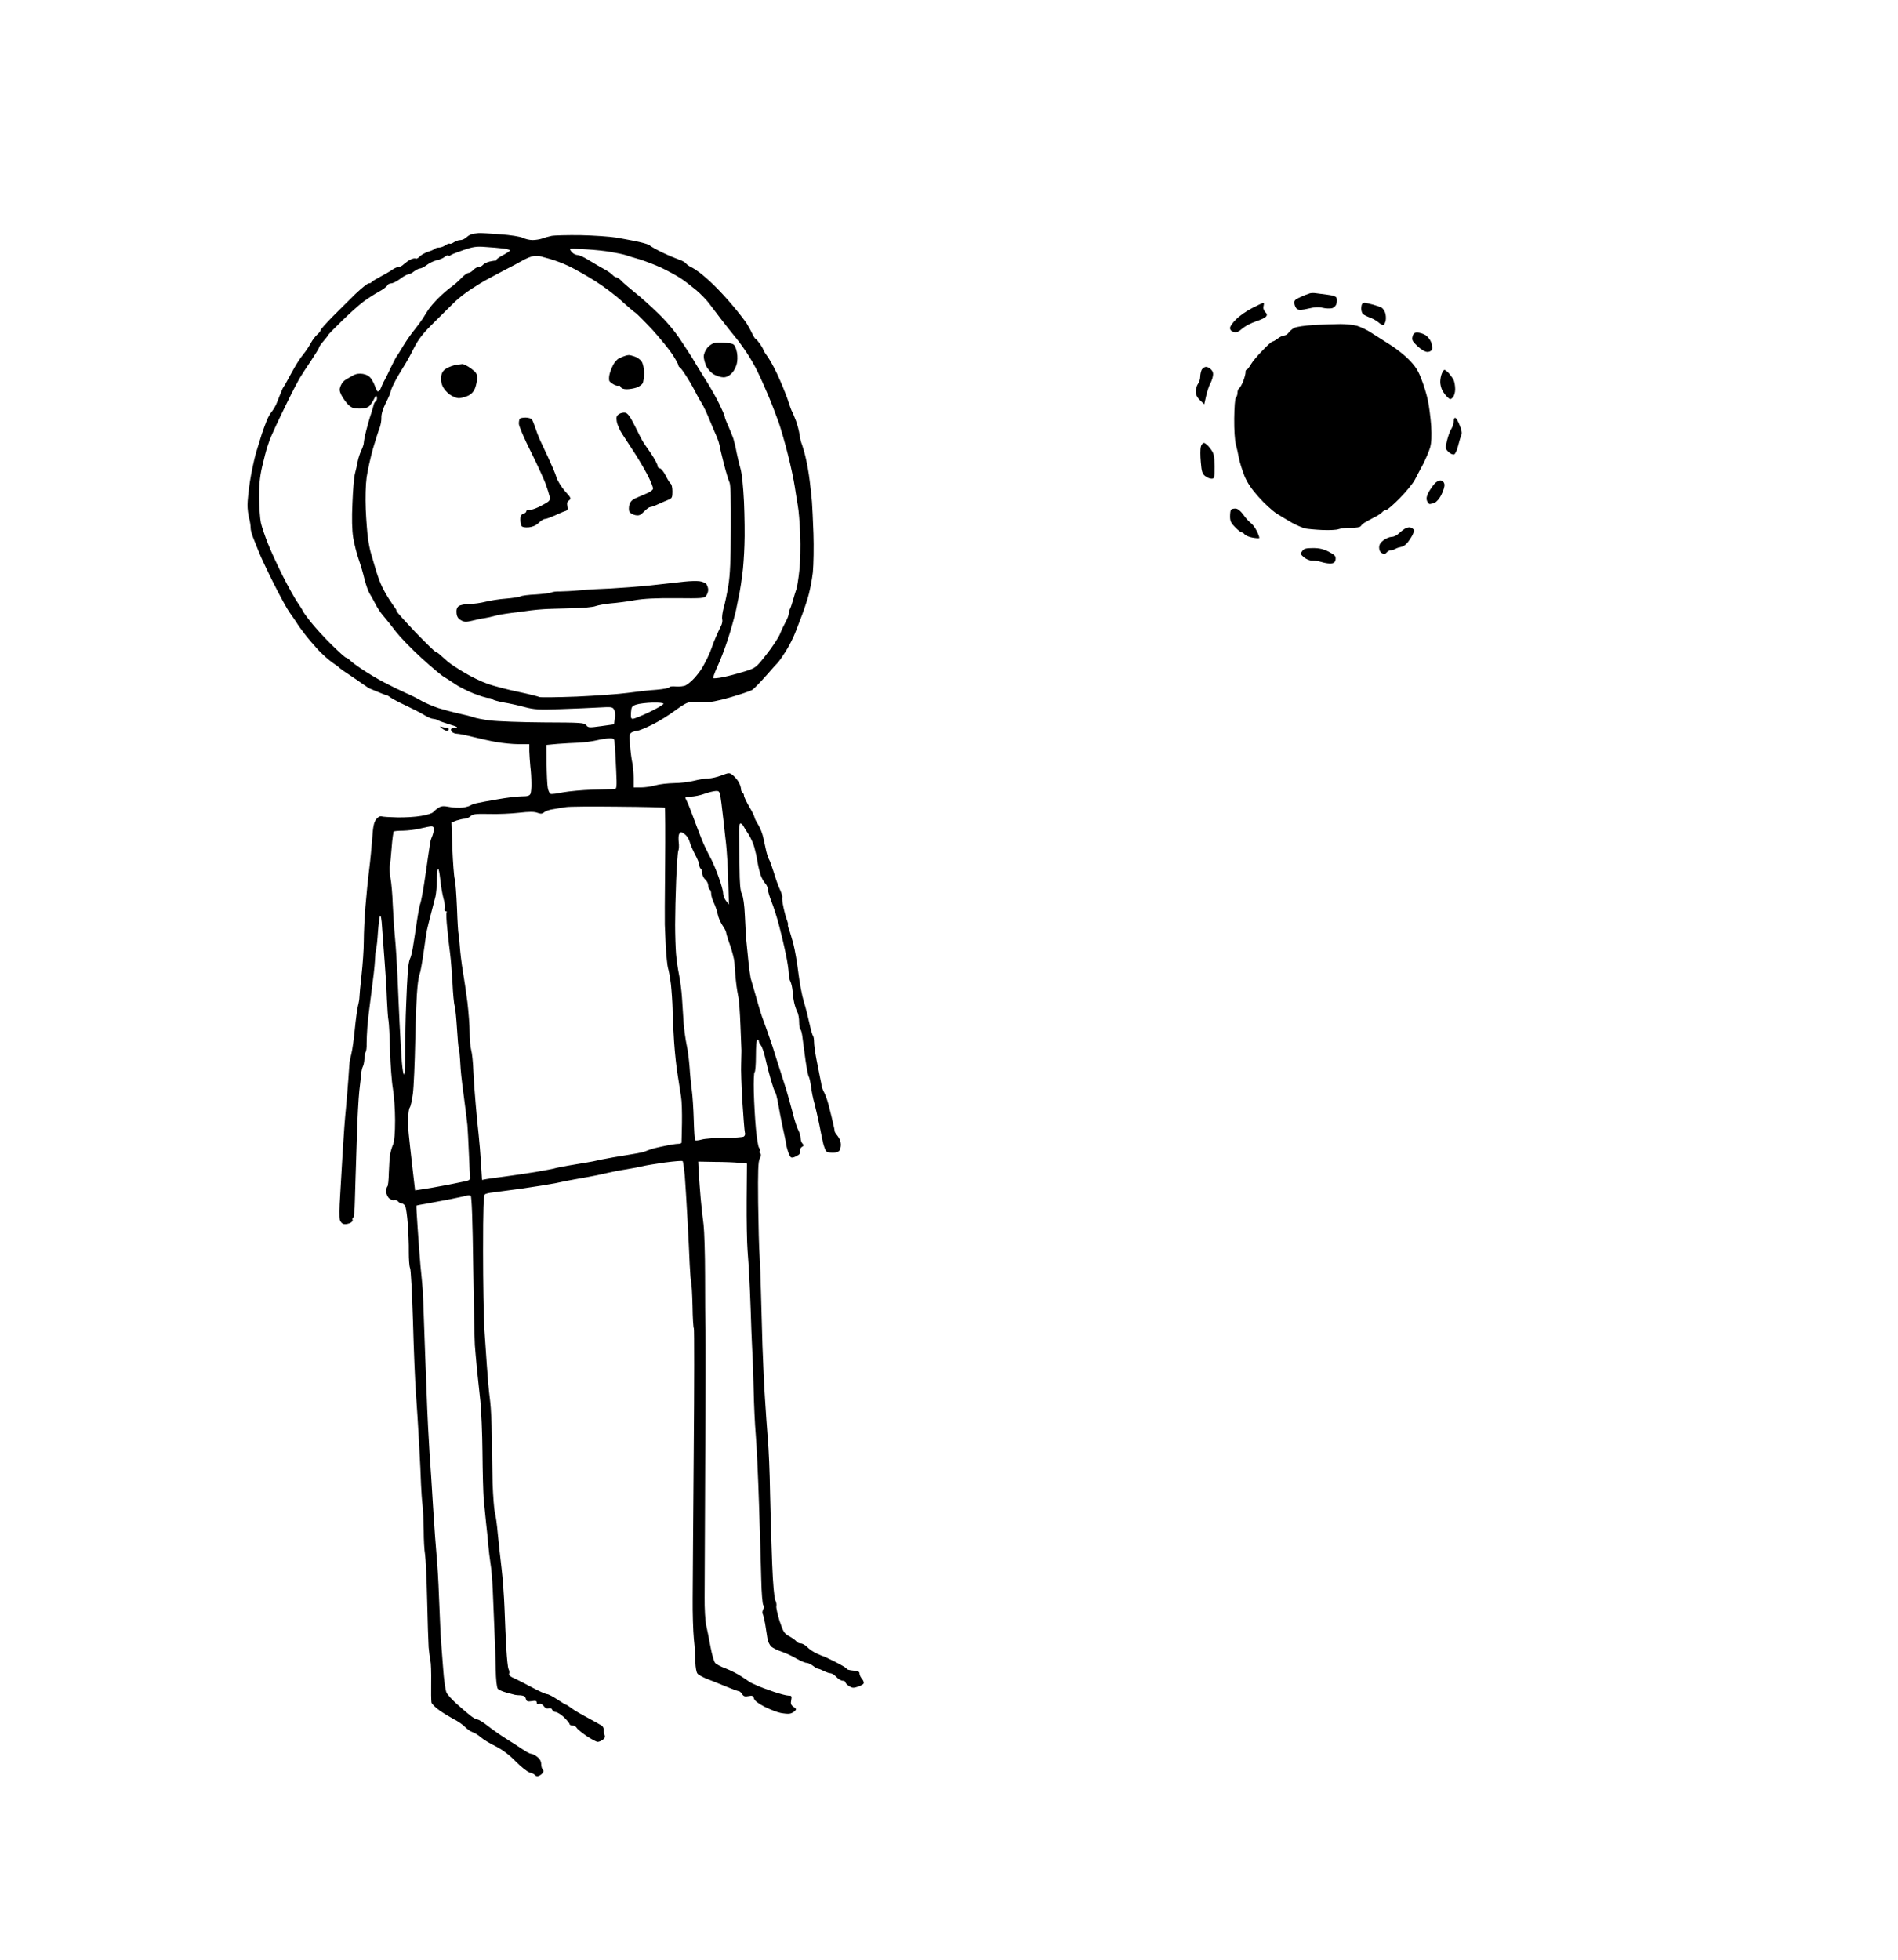 <?xml version="1.0" standalone="no"?>
<!DOCTYPE svg PUBLIC "-//W3C//DTD SVG 20010904//EN"
 "http://www.w3.org/TR/2001/REC-SVG-20010904/DTD/svg10.dtd">
<svg version="1.0" xmlns="http://www.w3.org/2000/svg"
 width="1273pt" height="1314pt" viewBox="0 0 1273 1314"
 preserveAspectRatio="xMidYMid meet">
<g transform="translate(0,1314) scale(0.1,-0.1)"
fill="#000000" stroke="none">
<g>
<path d="M3210 11577 c-8 -1 -25 -3 -38 -5 -13 -2 -32 -12 -43 -23 -10 -10
-29 -19 -42 -19 -12 0 -32 -7 -43 -15 -12 -8 -24 -12 -27 -9 -3 3 -16 -1 -29
-10 -12 -9 -32 -16 -43 -16 -12 0 -25 -4 -30 -9 -6 -5 -26 -14 -46 -20 -20 -7
-44 -20 -54 -31 -10 -11 -22 -17 -27 -14 -6 4 -22 0 -36 -7 -15 -8 -34 -22
-44 -31 -10 -10 -25 -18 -34 -18 -9 0 -28 -8 -42 -18 -15 -11 -52 -32 -82 -48
-30 -16 -56 -32 -58 -36 -2 -5 -11 -8 -19 -8 -8 0 -49 -33 -90 -72 -41 -40
-110 -109 -154 -153 -43 -44 -79 -84 -79 -90 0 -5 -11 -19 -24 -30 -12 -11
-31 -36 -41 -55 -10 -19 -32 -53 -50 -75 -18 -22 -45 -62 -60 -90 -16 -27 -36
-65 -46 -83 -9 -18 -21 -38 -26 -45 -6 -7 -15 -28 -22 -47 -8 -19 -20 -51 -28
-70 -9 -19 -24 -44 -34 -55 -9 -11 -24 -38 -32 -60 -9 -22 -22 -60 -31 -85 -8
-25 -26 -83 -40 -130 -13 -47 -31 -133 -40 -191 -9 -59 -16 -129 -16 -155 0
-27 5 -67 11 -89 6 -22 10 -50 10 -63 -1 -13 8 -47 20 -75 11 -29 30 -74 41
-102 11 -27 53 -117 95 -200 41 -82 88 -168 104 -190 16 -22 37 -53 47 -68 9
-16 35 -52 57 -80 22 -29 63 -76 90 -106 28 -29 70 -67 95 -84 25 -17 47 -34
50 -38 3 -3 30 -23 60 -42 30 -20 73 -49 95 -65 22 -15 42 -29 45 -29 3 -1 27
-11 53 -22 27 -12 52 -21 56 -21 5 0 19 -8 32 -18 13 -9 58 -33 99 -52 41 -19
96 -47 121 -62 25 -16 54 -28 63 -28 9 0 24 -4 34 -10 9 -5 46 -18 82 -29 41
-12 55 -19 39 -20 -14 -1 -29 -4 -32 -8 -4 -3 -2 -12 4 -20 6 -7 22 -13 34
-13 12 0 58 -9 101 -20 44 -11 115 -27 159 -35 44 -8 113 -15 153 -15 l72 0 0
-47 c1 -27 4 -73 7 -103 4 -30 7 -80 7 -110 1 -30 -2 -63 -6 -72 -6 -14 -19
-18 -60 -18 -29 0 -102 -9 -163 -20 -60 -10 -123 -22 -140 -26 -16 -4 -35 -10
-40 -15 -6 -4 -29 -11 -50 -14 -22 -3 -62 -2 -90 4 -41 8 -55 7 -75 -6 -14 -9
-29 -22 -35 -29 -5 -7 -41 -19 -80 -25 -38 -7 -110 -11 -160 -10 -49 1 -97 4
-106 7 -10 3 -25 -5 -36 -20 -15 -19 -21 -48 -26 -124 -4 -55 -13 -151 -21
-214 -8 -62 -19 -174 -25 -248 -6 -74 -11 -178 -11 -232 0 -53 -7 -154 -15
-225 -8 -70 -14 -137 -14 -148 0 -11 -4 -38 -10 -60 -5 -22 -15 -92 -21 -155
-6 -63 -16 -137 -23 -165 -6 -27 -12 -52 -12 -55 -1 -3 -4 -52 -8 -110 -4 -58
-12 -150 -17 -205 -6 -55 -15 -181 -21 -280 -6 -99 -14 -238 -18 -309 -5 -71
-5 -141 -2 -155 5 -16 16 -27 29 -29 11 -2 30 2 42 8 11 6 18 15 15 20 -3 5
-1 11 4 14 5 3 10 52 11 108 2 57 4 132 5 168 1 36 5 160 9 275 3 116 11 251
16 300 6 50 12 104 13 120 2 17 7 37 11 44 4 7 9 29 10 49 1 20 5 42 9 49 4 6
7 31 6 55 0 24 2 75 5 113 3 39 15 142 27 230 12 88 23 185 24 215 1 30 4 64
8 75 3 11 9 63 12 115 4 52 10 101 14 109 5 8 11 -24 14 -80 4 -52 11 -155 17
-229 6 -74 13 -187 15 -250 3 -63 7 -128 11 -145 3 -16 8 -106 10 -200 3 -93
11 -207 19 -253 8 -47 15 -143 15 -214 0 -85 -5 -140 -13 -161 -8 -18 -17 -48
-20 -67 -4 -19 -7 -75 -9 -123 -1 -48 -5 -90 -10 -93 -4 -3 -8 -18 -8 -33 0
-15 9 -36 20 -46 10 -9 26 -15 34 -12 8 3 20 -1 26 -9 7 -8 18 -14 26 -14 7 0
17 -8 22 -17 5 -10 13 -63 17 -118 4 -55 8 -140 7 -189 0 -49 3 -97 8 -107 6
-9 14 -172 20 -361 5 -188 14 -406 20 -483 6 -77 15 -228 21 -335 6 -107 12
-231 13 -275 2 -44 6 -106 10 -137 4 -32 7 -108 8 -170 0 -62 4 -134 9 -161 4
-26 11 -163 14 -305 3 -141 8 -284 10 -317 3 -33 8 -73 12 -90 4 -16 6 -82 5
-145 -1 -63 0 -124 2 -136 3 -11 29 -36 58 -56 29 -20 72 -45 94 -57 23 -11
55 -33 71 -49 16 -16 40 -33 53 -37 14 -4 39 -20 55 -34 17 -15 61 -42 99 -60
45 -23 91 -57 135 -102 37 -37 79 -71 94 -74 15 -4 30 -11 33 -16 3 -5 11 -9
19 -9 7 0 21 7 30 16 11 12 13 20 6 27 -6 6 -11 23 -11 38 0 18 -9 35 -26 48
-15 12 -33 21 -41 21 -8 0 -33 13 -56 29 -23 15 -73 48 -112 72 -38 24 -94 63
-123 86 -30 24 -61 43 -69 43 -8 0 -31 12 -50 28 -19 15 -59 49 -90 77 -30 27
-61 61 -68 75 -7 14 -18 88 -23 165 -6 77 -14 181 -17 230 -2 50 -7 164 -11
255 -3 91 -10 208 -15 260 -5 52 -16 201 -24 330 -8 129 -18 296 -24 370 -5
74 -15 261 -20 415 -6 154 -14 359 -17 455 -3 96 -7 198 -9 225 -2 28 -9 100
-15 160 -5 61 -14 175 -19 255 -6 79 -9 145 -8 146 1 1 29 7 62 12 33 6 107
20 165 31 58 12 110 23 116 25 6 2 16 1 21 -2 7 -5 13 -165 17 -477 4 -258 9
-495 11 -525 2 -30 9 -102 14 -160 6 -58 16 -154 23 -215 6 -60 13 -216 14
-345 1 -129 5 -269 8 -310 4 -41 11 -113 16 -160 6 -47 12 -114 15 -150 3 -36
10 -92 15 -125 6 -33 12 -112 15 -175 3 -63 8 -182 11 -265 4 -82 8 -203 9
-267 1 -71 7 -123 14 -132 6 -7 33 -19 59 -26 26 -7 52 -14 57 -15 6 -1 23 -3
38 -3 20 -2 31 -8 34 -23 5 -18 11 -20 39 -16 26 5 34 2 34 -10 0 -10 6 -13
16 -9 11 4 22 -1 31 -14 9 -13 21 -19 33 -15 11 3 20 0 24 -10 3 -8 13 -15 23
-15 10 0 35 -16 56 -35 20 -20 37 -40 37 -45 0 -6 9 -10 20 -10 10 0 23 -7 28
-16 4 -8 35 -33 67 -55 32 -21 65 -39 74 -39 9 0 24 7 35 15 13 10 16 20 11
32 -5 10 -7 25 -6 34 1 9 -4 21 -11 26 -7 6 -49 29 -93 53 -44 23 -94 52 -112
66 -17 13 -34 24 -38 24 -3 0 -29 16 -58 35 -28 19 -59 35 -68 35 -8 0 -54 20
-100 45 -46 25 -101 53 -122 62 -25 11 -36 21 -32 30 3 8 1 22 -4 31 -5 9 -11
71 -15 137 -4 66 -9 188 -12 270 -3 83 -12 204 -20 270 -8 66 -19 169 -25 229
-5 60 -14 125 -20 145 -5 20 -12 108 -15 196 -2 88 -5 230 -5 315 -1 85 -6
189 -11 230 -5 41 -11 95 -13 120 -2 25 -6 83 -10 130 -3 47 -10 153 -16 235
-5 83 -9 318 -9 524 0 289 3 377 13 383 6 4 30 10 52 12 22 3 110 15 195 26
85 12 189 29 230 37 41 9 95 20 120 24 25 5 70 13 100 18 30 5 82 16 115 24
33 8 94 20 135 26 41 7 91 16 110 21 19 5 86 16 149 25 63 8 117 13 120 9 3
-3 9 -47 14 -97 4 -51 12 -182 18 -292 6 -110 13 -247 15 -305 3 -58 7 -112
10 -120 3 -8 7 -78 9 -156 1 -78 5 -146 9 -152 3 -5 3 -376 -1 -824 -3 -447
-7 -892 -7 -988 -1 -96 3 -218 8 -270 6 -52 10 -122 10 -156 1 -34 7 -68 14
-76 7 -9 38 -26 70 -38 31 -12 89 -35 127 -51 39 -16 75 -29 80 -29 6 0 16 -9
23 -20 9 -15 19 -18 43 -13 25 5 31 2 36 -16 4 -15 28 -33 72 -56 37 -18 85
-37 107 -41 21 -4 48 -7 59 -5 11 1 27 9 35 17 13 12 12 16 -8 29 -17 12 -20
22 -15 45 5 27 3 30 -19 30 -13 0 -58 12 -99 26 -41 14 -90 32 -109 41 -19 8
-40 18 -46 21 -6 4 -33 22 -60 40 -27 18 -75 42 -106 54 -31 11 -63 28 -71 37
-8 9 -22 57 -31 106 -9 50 -22 115 -29 145 -7 30 -12 116 -11 190 0 74 2 484
4 910 3 426 3 822 2 880 -2 58 -3 223 -3 368 0 144 -5 297 -10 340 -6 42 -14
120 -19 172 -5 52 -10 130 -13 173 l-4 78 111 -2 c61 0 135 -3 163 -6 l53 -5
-2 -247 c-1 -135 2 -286 6 -336 4 -49 9 -126 11 -170 3 -44 7 -147 10 -230 2
-82 7 -199 10 -260 4 -60 8 -186 10 -280 2 -93 8 -226 14 -295 6 -69 16 -280
22 -470 6 -190 13 -417 15 -505 2 -87 8 -163 14 -169 6 -6 5 -16 -1 -28 -5
-10 -7 -23 -4 -29 4 -5 11 -36 17 -67 5 -31 12 -75 15 -96 3 -23 15 -47 27
-58 11 -9 43 -25 71 -34 27 -9 71 -30 98 -46 26 -15 56 -28 66 -28 10 0 30 -9
44 -20 14 -11 30 -20 35 -20 5 0 23 -7 38 -15 16 -8 36 -15 45 -15 8 0 26 -11
39 -25 13 -14 32 -25 42 -25 10 0 18 -4 18 -10 0 -5 11 -17 25 -26 20 -13 30
-14 59 -4 19 6 37 16 39 23 2 7 -3 20 -12 30 -9 11 -16 26 -16 35 0 13 -11 18
-42 20 -24 2 -43 7 -43 11 0 5 -35 26 -77 47 -43 22 -80 39 -83 39 -3 0 -23 9
-45 19 -22 10 -50 30 -62 43 -12 12 -31 23 -42 23 -11 0 -24 6 -28 12 -4 7
-26 23 -47 35 -36 19 -42 29 -67 103 -14 45 -24 90 -22 100 3 10 -1 28 -7 40
-7 13 -16 111 -21 244 -5 121 -11 334 -14 471 -2 138 -9 302 -15 365 -5 63
-14 185 -19 270 -6 85 -13 245 -17 355 -3 110 -8 270 -10 355 -2 85 -6 196 -9
245 -4 50 -8 211 -10 360 -2 216 0 275 11 297 9 17 10 29 4 33 -6 4 -8 11 -4
16 3 5 1 16 -5 23 -6 7 -15 64 -21 127 -6 63 -12 174 -14 247 -2 72 1 132 5
132 5 0 9 50 9 110 0 67 4 110 10 110 6 0 10 -5 10 -12 0 -6 6 -19 13 -27 8
-9 21 -47 30 -86 8 -38 25 -104 37 -145 12 -41 25 -79 30 -85 4 -5 13 -39 19
-75 6 -36 20 -108 31 -160 12 -52 22 -104 24 -115 1 -11 6 -31 11 -45 4 -14
12 -30 17 -37 6 -8 17 -7 39 4 22 11 29 21 26 34 -3 11 2 23 11 28 14 8 15 12
5 22 -7 7 -13 24 -13 36 0 13 -7 38 -16 56 -10 17 -27 72 -39 122 -13 49 -36
133 -53 185 -17 52 -42 131 -56 175 -13 44 -36 114 -51 155 -14 41 -30 84 -34
95 -5 11 -13 36 -19 55 -6 19 -22 73 -35 120 -14 47 -28 96 -32 110 -3 14 -11
68 -16 120 -5 52 -11 115 -14 140 -2 25 -6 97 -9 160 -3 73 -11 127 -20 145
-11 23 -15 70 -16 185 -1 85 -2 184 -3 220 -1 36 2 66 8 68 6 2 14 -5 20 -15
5 -10 21 -36 36 -58 14 -22 31 -60 38 -85 7 -25 17 -67 21 -95 4 -27 14 -68
21 -91 8 -22 22 -48 32 -58 9 -10 17 -27 17 -38 0 -12 11 -50 25 -85 14 -35
37 -107 51 -161 14 -53 34 -137 44 -187 11 -49 19 -107 20 -128 0 -21 5 -48
12 -60 6 -12 12 -40 14 -62 1 -22 6 -58 11 -80 5 -22 15 -50 21 -62 7 -12 12
-42 12 -67 0 -25 4 -47 9 -50 5 -3 11 -29 14 -58 4 -29 13 -96 20 -149 8 -53
17 -102 22 -109 4 -6 11 -37 15 -68 4 -32 14 -82 23 -112 8 -30 22 -93 32
-140 9 -47 21 -105 27 -130 7 -25 16 -48 22 -52 6 -4 25 -8 42 -8 16 0 35 5
42 12 7 7 12 26 12 43 0 18 -9 42 -20 55 -11 13 -21 28 -22 34 0 6 -2 16 -3
21 -1 6 -5 21 -8 35 -3 14 -13 57 -23 95 -9 39 -24 86 -34 105 -10 19 -18 40
-19 45 0 6 -5 33 -11 60 -6 28 -17 85 -25 127 -8 42 -15 92 -15 111 0 18 -3
37 -7 41 -4 4 -15 42 -24 84 -9 42 -26 109 -38 147 -12 39 -28 124 -36 190 -8
66 -23 154 -34 197 -12 42 -25 88 -31 102 -5 14 -7 26 -5 26 2 0 0 12 -6 28
-6 15 -17 54 -24 87 -7 33 -11 63 -8 68 2 4 -4 26 -15 50 -11 23 -30 76 -42
117 -13 41 -27 80 -31 85 -4 6 -13 31 -19 55 -6 25 -15 66 -20 91 -5 26 -20
65 -34 88 -14 22 -26 46 -26 52 0 6 -16 38 -35 70 -19 33 -35 66 -35 74 0 8
-4 17 -10 20 -5 3 -10 15 -10 25 0 10 -7 31 -16 47 -9 15 -27 36 -40 46 -22
17 -25 16 -76 -3 -29 -11 -69 -20 -88 -20 -20 0 -62 -7 -94 -15 -32 -8 -92
-16 -134 -16 -43 -1 -99 -7 -126 -15 -27 -8 -71 -14 -98 -14 l-48 0 0 63 c0
34 -5 80 -9 102 -5 22 -12 75 -15 117 -6 70 -5 78 13 88 11 5 27 10 36 10 9 0
54 18 98 40 45 22 116 66 157 97 50 37 83 56 100 54 14 0 53 -1 87 -1 42 -1
102 11 185 35 68 20 133 42 145 50 12 8 54 52 94 97 40 46 75 85 79 88 3 3 25
33 47 68 23 34 56 99 73 145 17 45 35 91 39 102 5 11 21 58 36 105 15 47 31
129 37 182 5 54 7 171 4 260 -3 90 -8 186 -10 213 -2 28 -9 91 -15 140 -6 50
-18 119 -27 155 -8 36 -20 76 -25 89 -6 13 -13 43 -16 65 -3 23 -14 66 -25 96
-12 30 -24 60 -28 65 -3 6 -12 30 -20 55 -7 25 -33 92 -58 149 -24 57 -60 125
-78 151 -19 26 -34 50 -34 54 0 4 -10 21 -22 39 -13 18 -26 34 -31 35 -4 2
-14 18 -22 35 -8 18 -25 48 -37 68 -13 20 -54 73 -93 119 -38 46 -97 109 -130
141 -33 32 -76 69 -95 83 -19 14 -44 30 -55 35 -12 5 -27 16 -34 24 -7 9 -29
21 -49 27 -20 7 -71 28 -112 48 -41 20 -78 41 -82 46 -3 5 -35 15 -70 23 -34
8 -102 20 -150 29 -48 8 -158 15 -245 17 -87 1 -174 -1 -194 -5 -20 -4 -48
-12 -63 -18 -15 -5 -44 -10 -64 -10 -20 0 -50 7 -65 15 -16 8 -81 19 -155 24
-70 5 -134 9 -142 8z m45 -93 c39 -2 91 -7 118 -10 26 -3 47 -9 47 -13 0 -4
-20 -18 -45 -31 -25 -13 -45 -27 -45 -32 0 -4 -3 -7 -7 -6 -5 1 -22 -2 -40 -6
-17 -4 -37 -14 -44 -22 -6 -8 -19 -14 -29 -14 -9 0 -25 -9 -35 -20 -10 -11
-25 -20 -33 -20 -9 0 -32 -17 -51 -38 -20 -21 -52 -48 -71 -61 -19 -14 -55
-45 -80 -70 -25 -25 -54 -59 -65 -75 -11 -16 -28 -43 -38 -60 -11 -17 -36 -51
-56 -76 -21 -25 -55 -74 -77 -110 -21 -36 -41 -67 -44 -70 -3 -3 -20 -36 -39
-75 -18 -38 -37 -77 -42 -85 -5 -8 -12 -22 -15 -30 -3 -8 -9 -22 -13 -30 -5
-8 -12 -15 -16 -15 -5 0 -13 14 -18 30 -5 17 -18 42 -28 56 -12 17 -31 28 -55
32 -25 4 -46 1 -67 -11 -16 -9 -39 -22 -50 -29 -11 -6 -26 -24 -32 -40 -10
-23 -9 -34 5 -63 10 -19 30 -48 45 -63 23 -22 37 -27 76 -27 34 0 55 6 67 18
9 9 23 31 31 47 12 25 15 27 19 11 2 -10 -1 -22 -7 -26 -6 -3 -13 -15 -15 -26
-2 -10 -11 -39 -19 -64 -9 -25 -22 -73 -31 -108 -9 -35 -16 -72 -16 -81 0 -10
-8 -33 -17 -52 -9 -19 -20 -52 -24 -74 -4 -22 -12 -58 -18 -80 -6 -22 -14
-110 -17 -197 -5 -106 -3 -181 5 -233 7 -42 23 -106 36 -143 13 -37 31 -98 40
-137 10 -38 25 -81 34 -95 9 -14 26 -45 39 -70 12 -25 37 -62 55 -82 18 -21
55 -67 82 -103 28 -36 105 -117 173 -178 68 -62 135 -118 150 -126 14 -8 47
-29 73 -47 25 -18 81 -46 123 -63 43 -17 88 -31 101 -31 13 0 26 -4 29 -9 3
-5 36 -14 73 -21 38 -6 101 -20 141 -31 64 -17 95 -19 240 -14 92 3 208 8 259
11 85 5 92 4 102 -15 7 -11 9 -37 5 -59 l-6 -39 -86 -12 c-80 -11 -87 -11
-100 6 -12 17 -34 18 -285 19 -150 1 -311 7 -360 13 -48 6 -97 16 -110 21 -12
5 -56 16 -97 25 -41 9 -104 26 -140 37 -35 12 -85 33 -110 47 -25 15 -74 40
-110 55 -36 16 -101 48 -145 71 -44 23 -109 62 -143 85 -35 23 -72 50 -83 61
-10 10 -23 19 -28 19 -5 0 -49 39 -98 88 -49 48 -112 117 -141 154 -29 37 -52
70 -52 73 0 3 -15 27 -33 53 -18 26 -63 106 -99 177 -36 72 -82 171 -101 220
-20 50 -41 112 -47 139 -6 27 -11 102 -12 165 -1 85 4 141 20 211 12 52 28
115 37 140 8 25 19 54 24 65 5 11 20 45 34 75 14 30 48 102 77 160 28 58 64
126 78 151 15 25 51 81 80 123 28 43 52 81 52 86 0 5 14 25 30 43 17 19 30 37
30 39 0 3 42 46 93 96 51 50 117 109 147 131 30 22 77 52 103 66 26 14 50 32
54 40 3 8 15 15 27 15 11 0 39 14 60 30 22 17 46 30 54 30 7 0 25 9 39 20 14
11 33 20 41 20 8 0 29 11 46 24 17 13 47 27 66 31 19 4 43 14 53 23 9 8 20 12
24 9 3 -4 11 -3 17 3 7 5 45 20 86 34 62 21 87 25 145 20z m677 -16 c56 -3
132 -11 168 -18 36 -6 79 -15 95 -20 17 -6 59 -19 95 -29 36 -11 101 -36 145
-56 44 -21 103 -53 130 -71 28 -18 74 -54 104 -79 30 -25 66 -63 82 -83 15
-20 54 -71 86 -113 32 -42 73 -93 91 -115 18 -21 53 -68 77 -104 24 -36 58
-94 75 -130 18 -36 50 -108 72 -160 22 -52 53 -133 70 -180 16 -47 45 -146 63
-220 19 -74 39 -169 45 -210 6 -41 16 -100 21 -130 6 -30 13 -118 16 -195 3
-77 1 -186 -6 -242 -6 -56 -15 -112 -20 -125 -5 -13 -14 -43 -21 -68 -7 -25
-16 -53 -21 -62 -5 -10 -9 -25 -9 -34 0 -9 -9 -33 -20 -53 -11 -20 -29 -57
-39 -83 -11 -26 -52 -88 -91 -137 -70 -89 -71 -90 -148 -114 -42 -13 -105 -30
-140 -37 -34 -7 -65 -10 -68 -7 -3 3 9 36 26 74 18 37 50 120 71 184 21 64 45
152 55 195 9 43 20 99 25 124 5 25 13 79 18 120 6 41 12 129 14 195 3 66 1
197 -3 290 -5 103 -14 192 -24 225 -9 30 -20 79 -26 108 -5 29 -15 70 -21 90
-7 20 -23 60 -36 89 -13 28 -23 56 -23 62 0 5 -16 42 -36 83 -19 40 -66 123
-105 183 -38 61 -72 117 -76 125 -5 8 -38 60 -75 115 -41 63 -99 132 -155 185
-48 47 -119 111 -158 141 -38 31 -79 66 -89 78 -11 11 -25 21 -31 21 -7 0 -18
7 -26 16 -7 8 -33 27 -58 40 -25 14 -71 40 -101 59 -30 19 -64 35 -76 35 -11
0 -28 8 -37 18 -10 10 -15 21 -13 23 2 2 51 1 108 -3z m-312 -45 c8 -3 39 -11
68 -19 29 -8 86 -29 126 -48 40 -19 119 -64 177 -100 57 -36 137 -96 178 -134
40 -37 83 -73 95 -81 11 -8 63 -60 115 -116 51 -57 111 -130 132 -163 22 -34
39 -66 39 -71 0 -5 3 -11 8 -13 4 -1 21 -23 37 -48 17 -25 46 -74 65 -110 18
-36 41 -76 50 -90 9 -14 31 -61 49 -105 18 -44 40 -96 49 -115 8 -19 16 -44
18 -55 1 -11 14 -67 29 -125 15 -58 32 -114 38 -125 7 -14 10 -112 9 -307 -1
-214 -5 -313 -17 -385 -9 -54 -23 -122 -32 -151 -8 -30 -12 -63 -9 -75 3 -11
-1 -32 -9 -46 -7 -14 -22 -46 -33 -71 -11 -25 -23 -56 -27 -69 -4 -13 -17 -45
-29 -70 -12 -25 -30 -59 -41 -76 -10 -16 -32 -45 -49 -63 -17 -19 -42 -39 -56
-47 -14 -7 -44 -10 -67 -8 -24 2 -43 0 -43 -5 0 -5 -39 -13 -87 -17 -49 -3
-135 -13 -193 -21 -58 -8 -212 -19 -343 -25 -131 -5 -243 -6 -249 -3 -7 4 -71
20 -142 35 -72 15 -164 39 -204 53 -40 14 -110 47 -156 75 -46 27 -95 60 -111
73 -15 13 -38 33 -52 46 -13 12 -28 22 -32 22 -5 0 -65 59 -135 131 -69 73
-126 136 -126 141 0 5 -4 14 -10 21 -5 7 -25 35 -42 62 -18 28 -43 73 -54 100
-12 28 -29 77 -38 110 -10 33 -22 76 -28 95 -6 19 -15 64 -20 100 -5 36 -12
124 -15 195 -3 78 -1 164 6 215 7 47 26 132 42 190 17 58 37 121 45 140 7 19
13 51 12 70 -1 22 10 59 30 99 18 35 32 69 32 75 0 6 10 31 23 56 12 25 38 70
57 100 20 30 54 91 75 134 32 63 60 99 140 178 55 55 118 117 141 139 22 21
69 58 105 81 35 23 84 53 109 66 25 14 79 42 120 64 41 21 94 49 118 63 23 13
55 26 70 28 15 2 34 2 42 0z m757 -2994 c44 1 73 -2 73 -8 0 -6 -43 -31 -95
-56 -52 -25 -102 -45 -111 -45 -12 0 -14 9 -12 43 3 38 6 43 37 53 19 6 68 12
108 13z m-289 -240 c24 1 32 -4 33 -16 1 -10 3 -34 4 -53 2 -19 5 -88 8 -152
5 -105 3 -118 -11 -119 -10 0 -75 -2 -147 -4 -71 -2 -161 -11 -200 -18 -38 -8
-75 -13 -82 -10 -7 3 -16 21 -19 41 -4 20 -7 93 -8 162 l-1 125 75 7 c41 3
105 7 142 8 37 2 91 9 120 16 29 7 68 13 86 13z m712 -353 c27 1 28 0 39 -85
6 -47 13 -108 16 -136 3 -27 9 -88 15 -135 5 -47 12 -157 14 -245 l5 -160 -19
24 c-11 13 -20 36 -20 51 0 15 -13 62 -29 106 -15 43 -38 97 -49 119 -12 22
-31 60 -43 85 -12 25 -35 81 -51 125 -17 44 -38 100 -47 125 -9 25 -22 54 -28
66 -11 20 -10 21 30 22 23 1 64 9 91 19 27 10 61 18 76 19z m-655 -105 c171
-1 312 -5 314 -7 3 -3 4 -177 2 -387 -2 -210 -3 -389 -2 -397 0 -8 3 -71 6
-140 4 -69 11 -136 15 -150 5 -14 14 -63 20 -110 5 -47 10 -121 11 -165 0 -44
5 -142 10 -218 5 -76 16 -179 25 -230 8 -51 18 -114 22 -142 5 -27 7 -106 6
-175 -1 -69 -3 -128 -3 -132 -1 -5 -12 -8 -25 -8 -13 0 -57 -7 -97 -16 -41 -8
-83 -19 -94 -24 -11 -4 -29 -11 -40 -15 -11 -3 -62 -13 -115 -21 -52 -8 -126
-21 -165 -29 -38 -9 -83 -18 -100 -20 -16 -3 -70 -12 -119 -20 -49 -9 -91 -17
-95 -19 -3 -2 -62 -13 -131 -25 -69 -11 -163 -25 -210 -31 -47 -6 -99 -13
-116 -16 l-31 -6 -7 114 c-4 62 -11 149 -16 193 -5 44 -14 132 -19 195 -6 63
-13 165 -16 225 -2 61 -9 126 -15 145 -5 19 -10 71 -10 115 0 44 -7 136 -15
205 -9 69 -23 163 -31 210 -8 47 -17 121 -20 164 -3 44 -7 83 -9 86 -2 4 -7
80 -10 171 -4 90 -10 178 -15 194 -5 17 -12 109 -16 205 l-6 175 34 13 c19 6
44 12 55 12 12 0 29 8 39 17 14 14 34 17 123 15 58 -2 148 2 201 8 69 8 103 8
124 0 23 -8 32 -8 45 3 9 8 36 18 61 21 25 4 63 11 85 14 22 4 180 5 350 3z
m-1252 -132 c10 1 17 -6 17 -18 0 -11 -5 -32 -11 -48 -7 -15 -13 -35 -14 -43
-1 -8 -7 -51 -14 -95 -6 -44 -18 -127 -27 -185 -9 -58 -20 -114 -24 -125 -5
-11 -16 -69 -25 -130 -9 -60 -20 -136 -26 -169 -5 -32 -14 -67 -20 -77 -5 -11
-12 -49 -14 -87 -3 -37 -8 -137 -11 -222 -4 -85 -6 -224 -6 -307 0 -84 -3
-155 -8 -158 -4 -3 -11 37 -15 87 -4 51 -10 167 -15 258 -4 91 -11 233 -14
315 -4 83 -11 200 -17 260 -6 61 -12 162 -15 224 -2 63 -9 142 -15 174 -6 33
-8 70 -5 82 3 11 8 57 11 101 3 43 8 88 10 99 2 11 4 23 4 28 1 4 29 7 64 7
34 1 87 7 117 15 30 7 63 14 73 14z m1675 -39 c5 0 18 -8 30 -18 11 -10 24
-31 28 -48 4 -16 20 -53 35 -82 16 -29 29 -62 29 -72 0 -10 5 -22 10 -25 6 -3
10 -17 10 -31 0 -13 9 -32 20 -41 11 -10 20 -27 20 -40 0 -12 5 -25 10 -28 6
-3 10 -16 10 -29 0 -12 8 -40 19 -62 10 -21 21 -55 25 -75 4 -21 18 -53 31
-73 14 -20 25 -42 25 -48 0 -6 12 -46 27 -87 14 -42 28 -94 29 -116 1 -22 5
-69 8 -105 4 -36 8 -72 10 -80 1 -8 6 -31 9 -50 4 -19 10 -100 13 -180 3 -80
6 -158 7 -175 0 -16 -1 -57 -2 -90 -2 -33 2 -145 8 -250 7 -104 14 -198 17
-209 4 -10 0 -22 -7 -27 -8 -5 -66 -9 -129 -9 -63 0 -132 -5 -153 -11 -22 -6
-41 -8 -45 -5 -3 3 -7 66 -9 138 -2 73 -8 162 -13 198 -5 36 -12 106 -15 155
-4 50 -12 117 -20 150 -7 33 -16 98 -20 145 -3 47 -8 123 -11 170 -3 47 -12
117 -20 155 -8 39 -17 102 -20 140 -3 39 -6 126 -6 195 0 69 3 203 7 299 4 96
10 184 14 195 5 12 6 38 3 58 -2 21 -2 45 2 53 3 8 9 15 14 15z m-1615 -317
c4 -43 14 -100 21 -126 8 -26 12 -56 9 -67 -3 -12 0 -20 6 -20 7 0 10 -4 6 -9
-3 -6 -1 -54 5 -108 5 -54 14 -129 19 -168 5 -38 12 -127 16 -197 3 -70 10
-141 15 -157 5 -17 11 -84 15 -148 4 -65 9 -125 12 -133 3 -8 7 -44 9 -80 2
-36 5 -83 8 -105 2 -22 11 -94 20 -160 9 -66 18 -142 21 -170 2 -27 7 -113 10
-190 3 -77 7 -149 8 -159 2 -15 -6 -22 -33 -27 -19 -4 -82 -17 -140 -28 -58
-11 -125 -23 -150 -26 l-46 -7 -19 164 c-10 90 -21 183 -23 208 -3 25 -5 73
-4 108 0 35 5 69 10 75 6 7 15 48 21 92 6 44 13 206 16 360 3 154 10 315 15
357 4 42 11 82 15 88 4 7 16 71 26 143 10 73 20 141 23 152 2 11 14 58 26 105
12 47 26 101 31 120 4 19 9 67 9 106 0 39 3 74 8 78 4 4 10 -27 15 -71z"/>
<g>
<path d="M4880 10840 c-25 3 -59 4 -77 2 -21 -2 -41 -14 -58 -33 -14 -17 -25
-43 -25 -59 0 -16 8 -45 17 -65 9 -19 32 -44 50 -55 19 -11 48 -20 65 -20 20
0 39 9 58 30 17 18 30 46 34 73 4 26 2 59 -6 83 -12 36 -16 39 -58 44z"/>
</g>
<g>
<path d="M4216 10759 c-6 0 -18 -3 -26 -6 -8 -2 -26 -10 -38 -16 -13 -6 -32
-27 -41 -47 -10 -19 -21 -49 -24 -65 -3 -17 -3 -36 1 -41 4 -6 17 -16 30 -23
12 -7 26 -9 31 -7 5 3 11 -1 15 -9 3 -9 18 -15 39 -15 19 0 48 5 66 11 17 6
36 19 41 29 6 10 10 42 10 70 0 29 -7 61 -16 75 -8 13 -29 28 -46 34 -17 6
-36 11 -42 10z"/>
</g>
<g>
<path d="M3101 10699 c-9 -1 -29 -4 -44 -6 -16 -3 -43 -12 -60 -22 -24 -13
-33 -27 -38 -53 -3 -23 0 -48 10 -69 9 -18 31 -44 50 -56 19 -13 45 -23 58
-23 13 0 39 7 59 15 23 10 39 26 49 49 8 20 15 51 15 71 0 29 -6 39 -42 65
-22 16 -48 29 -57 29z"/>
</g>
<g>
<path d="M4193 10373 c-12 2 -31 -2 -42 -10 -16 -11 -19 -21 -14 -51 4 -20 20
-58 37 -83 17 -26 58 -89 91 -140 33 -52 72 -120 87 -152 16 -33 28 -65 28
-73 0 -8 -17 -22 -37 -30 -21 -9 -55 -24 -76 -33 -27 -11 -40 -25 -46 -46 -4
-16 -4 -37 0 -46 5 -9 22 -19 39 -23 26 -5 36 -1 60 24 16 17 35 30 41 30 7 0
30 8 53 19 23 10 53 24 69 30 24 9 27 16 27 55 0 25 -5 48 -10 51 -6 4 -22 29
-35 56 -14 27 -32 49 -40 49 -8 0 -15 8 -15 18 0 9 -21 48 -47 86 -27 38 -51
74 -54 80 -4 6 -26 50 -50 98 -32 64 -49 88 -66 91z"/>
</g>
<g>
<path d="M3525 10340 c-17 0 -35 -3 -38 -7 -4 -3 -7 -19 -7 -34 0 -16 35 -97
77 -181 42 -84 87 -182 101 -218 13 -36 26 -77 29 -91 4 -23 -1 -30 -40 -51
-24 -14 -57 -29 -73 -33 -16 -5 -32 -8 -36 -7 -5 1 -8 -2 -8 -7 0 -5 -9 -13
-20 -16 -15 -5 -20 -15 -20 -38 0 -18 4 -38 8 -44 5 -8 23 -11 49 -9 26 3 49
13 66 30 14 14 33 26 41 26 9 0 39 11 68 24 29 14 61 27 72 30 14 5 17 12 12
32 -5 19 -2 30 11 39 16 12 13 17 -28 62 -24 28 -50 69 -57 93 -7 24 -33 84
-56 134 -24 50 -50 107 -59 126 -8 19 -21 53 -28 75 -7 22 -17 46 -22 53 -5 6
-24 12 -42 12z"/>
</g>
<g>
<path d="M4690 9243 c-19 2 -64 1 -100 -3 -36 -4 -137 -15 -225 -25 -88 -9
-209 -18 -268 -21 -60 -2 -152 -7 -205 -12 -53 -5 -115 -8 -137 -8 -22 1 -48
-2 -58 -7 -9 -4 -56 -10 -103 -13 -48 -2 -94 -8 -103 -13 -9 -5 -52 -11 -97
-15 -44 -3 -106 -13 -138 -21 -31 -8 -80 -15 -109 -15 -29 0 -60 -7 -70 -14
-13 -10 -17 -24 -15 -47 2 -24 11 -38 30 -48 22 -13 34 -13 76 -3 27 7 64 15
82 17 18 3 47 9 64 14 17 6 69 15 116 21 47 6 105 13 130 17 25 3 63 7 85 8
22 2 103 4 180 6 80 1 153 8 170 15 17 6 62 14 100 18 39 3 111 12 160 21 64
11 145 15 279 14 174 -2 190 -1 202 16 8 10 14 28 14 40 0 12 -6 29 -12 38 -7
9 -29 18 -48 20z"/>
</g>
</g>
<g>
<path d="M8825 11174 c-11 2 -29 2 -40 -1 -11 -3 -39 -14 -63 -25 -37 -16 -43
-23 -40 -45 2 -14 10 -31 19 -36 12 -7 34 -6 75 4 41 10 70 11 95 5 20 -5 48
-6 62 -3 15 4 27 16 31 31 3 13 3 31 0 39 -3 9 -26 17 -62 21 -31 4 -65 8 -77
10z"/>
</g>
<g>
<path d="M8473 11109 c-4 0 -37 -15 -73 -34 -36 -18 -84 -51 -107 -74 -24 -22
-43 -49 -43 -60 0 -14 9 -23 25 -27 19 -5 33 1 59 24 19 16 59 37 90 47 31 10
61 24 67 32 9 10 8 18 -6 32 -11 13 -14 27 -10 40 3 12 3 21 -2 20z"/>
</g>
<g>
<path d="M9154 11110 c-6 0 -14 -3 -17 -7 -4 -3 -7 -19 -7 -33 0 -15 6 -32 13
-37 6 -5 28 -16 47 -23 19 -7 44 -22 56 -32 11 -10 25 -18 31 -18 6 0 13 14
17 30 3 17 1 41 -4 54 -5 13 -15 28 -22 32 -7 5 -33 14 -58 21 -25 7 -50 12
-56 13z"/>
</g>
<g>
<path d="M8990 10967 c-36 0 -114 -3 -175 -6 -64 -4 -120 -12 -135 -20 -14 -8
-31 -22 -38 -33 -7 -10 -21 -18 -30 -18 -9 0 -28 -9 -42 -20 -14 -11 -30 -20
-35 -20 -6 0 -36 -27 -68 -61 -33 -33 -68 -76 -79 -95 -11 -19 -23 -34 -28
-34 -4 0 -7 -8 -6 -17 0 -10 -7 -37 -16 -60 -9 -23 -22 -44 -28 -48 -5 -3 -10
-16 -10 -29 0 -12 -5 -27 -11 -33 -6 -6 -10 -64 -11 -139 -1 -74 4 -148 11
-174 7 -25 16 -67 21 -95 6 -27 22 -80 37 -117 19 -46 49 -90 96 -142 37 -42
91 -91 120 -110 29 -18 77 -47 107 -64 30 -16 69 -32 85 -36 17 -3 68 -8 114
-10 47 -2 96 0 110 6 14 5 52 10 83 9 36 -1 60 4 65 11 4 7 17 19 28 25 11 7
39 22 62 34 23 11 47 27 54 35 6 8 18 14 26 14 7 0 49 36 92 80 43 44 88 99
100 122 12 24 38 72 57 108 18 36 39 85 46 110 9 31 11 77 7 145 -4 55 -14
132 -22 170 -8 39 -28 104 -44 144 -21 56 -41 87 -84 130 -30 31 -88 76 -128
101 -40 25 -95 60 -123 78 -27 19 -71 39 -96 47 -26 7 -76 12 -112 12z"/>
</g>
<g>
<path d="M9506 10910 c-19 0 -27 -6 -32 -27 -6 -22 -1 -32 34 -65 24 -22 51
-38 66 -38 13 0 27 7 30 16 4 9 1 31 -5 49 -7 18 -24 40 -40 49 -15 9 -39 16
-53 16z"/>
</g>
<g>
<path d="M8089 10680 c-10 0 -23 -9 -29 -19 -5 -11 -10 -32 -10 -48 0 -15 -7
-37 -15 -47 -8 -11 -15 -34 -15 -51 0 -21 9 -40 28 -58 l29 -28 13 58 c8 32
19 67 26 78 6 11 15 33 18 49 5 20 2 34 -10 47 -9 11 -25 19 -35 19z"/>
</g>
<g>
<path d="M9688 10660 c-5 0 -13 -12 -18 -26 -6 -14 -10 -39 -10 -55 0 -17 6
-42 14 -57 8 -15 23 -35 34 -45 18 -17 21 -17 36 -2 9 10 16 33 16 56 0 22 -5
50 -11 62 -6 12 -21 32 -32 45 -11 12 -24 22 -29 22z"/>
</g>
<g>
<path d="M9761 10338 c-6 2 -11 -7 -11 -23 0 -14 -7 -37 -16 -51 -9 -14 -22
-49 -29 -79 -12 -51 -12 -54 11 -76 12 -12 29 -19 37 -16 8 3 20 29 27 59 7
29 17 61 21 70 6 11 3 33 -10 64 -10 27 -23 50 -30 52z"/>
</g>
<g>
<path d="M8075 10170 c-8 0 -18 -12 -21 -26 -4 -15 -4 -61 0 -103 5 -62 10
-79 29 -93 12 -10 31 -18 43 -18 19 0 20 5 20 83 -1 76 -4 87 -29 120 -15 21
-34 37 -42 37z"/>
</g>
<g>
<path d="M9665 9918 c-12 2 -30 -7 -42 -20 -12 -13 -30 -39 -41 -58 -13 -25
-17 -42 -11 -58 5 -12 13 -22 18 -22 5 0 20 4 33 9 13 5 34 29 46 55 13 25 22
56 20 68 -2 14 -11 24 -23 26z"/>
</g>
<g>
<path d="M8286 9730 c-13 0 -26 -3 -29 -7 -4 -3 -7 -24 -7 -46 0 -32 7 -46 35
-73 18 -19 38 -34 43 -34 5 0 15 -6 21 -14 7 -8 30 -17 52 -21 22 -4 42 -5 45
-3 2 3 -5 23 -16 46 -11 22 -29 47 -41 55 -11 8 -34 33 -50 56 -20 27 -38 41
-53 41z"/>
</g>
<g>
<path d="M9460 9603 c-10 3 -29 -2 -42 -11 -13 -9 -32 -24 -42 -34 -11 -10
-30 -18 -43 -18 -13 0 -37 -10 -53 -22 -21 -15 -30 -30 -30 -50 0 -17 7 -31
19 -37 14 -8 22 -7 31 4 7 8 19 15 26 15 8 0 22 4 32 9 9 6 29 12 44 15 17 4
37 22 56 52 17 25 28 52 26 59 -3 7 -14 15 -24 18z"/>
</g>
<g>
<path d="M8807 9465 c-48 0 -62 -4 -73 -20 -13 -18 -12 -22 13 -43 15 -12 39
-22 53 -21 14 1 43 -3 65 -10 23 -7 52 -11 65 -9 18 2 26 10 28 28 2 21 -5 29
-45 50 -35 18 -63 25 -106 25z"/>
</g>
<g>
<path d="M2963 8266 c-16 5 -16 4 1 -10 11 -9 26 -16 33 -16 7 0 13 5 13 10 0
6 -6 10 -14 10 -8 0 -23 3 -33 6z"/>
</g>
</g>
</svg>
